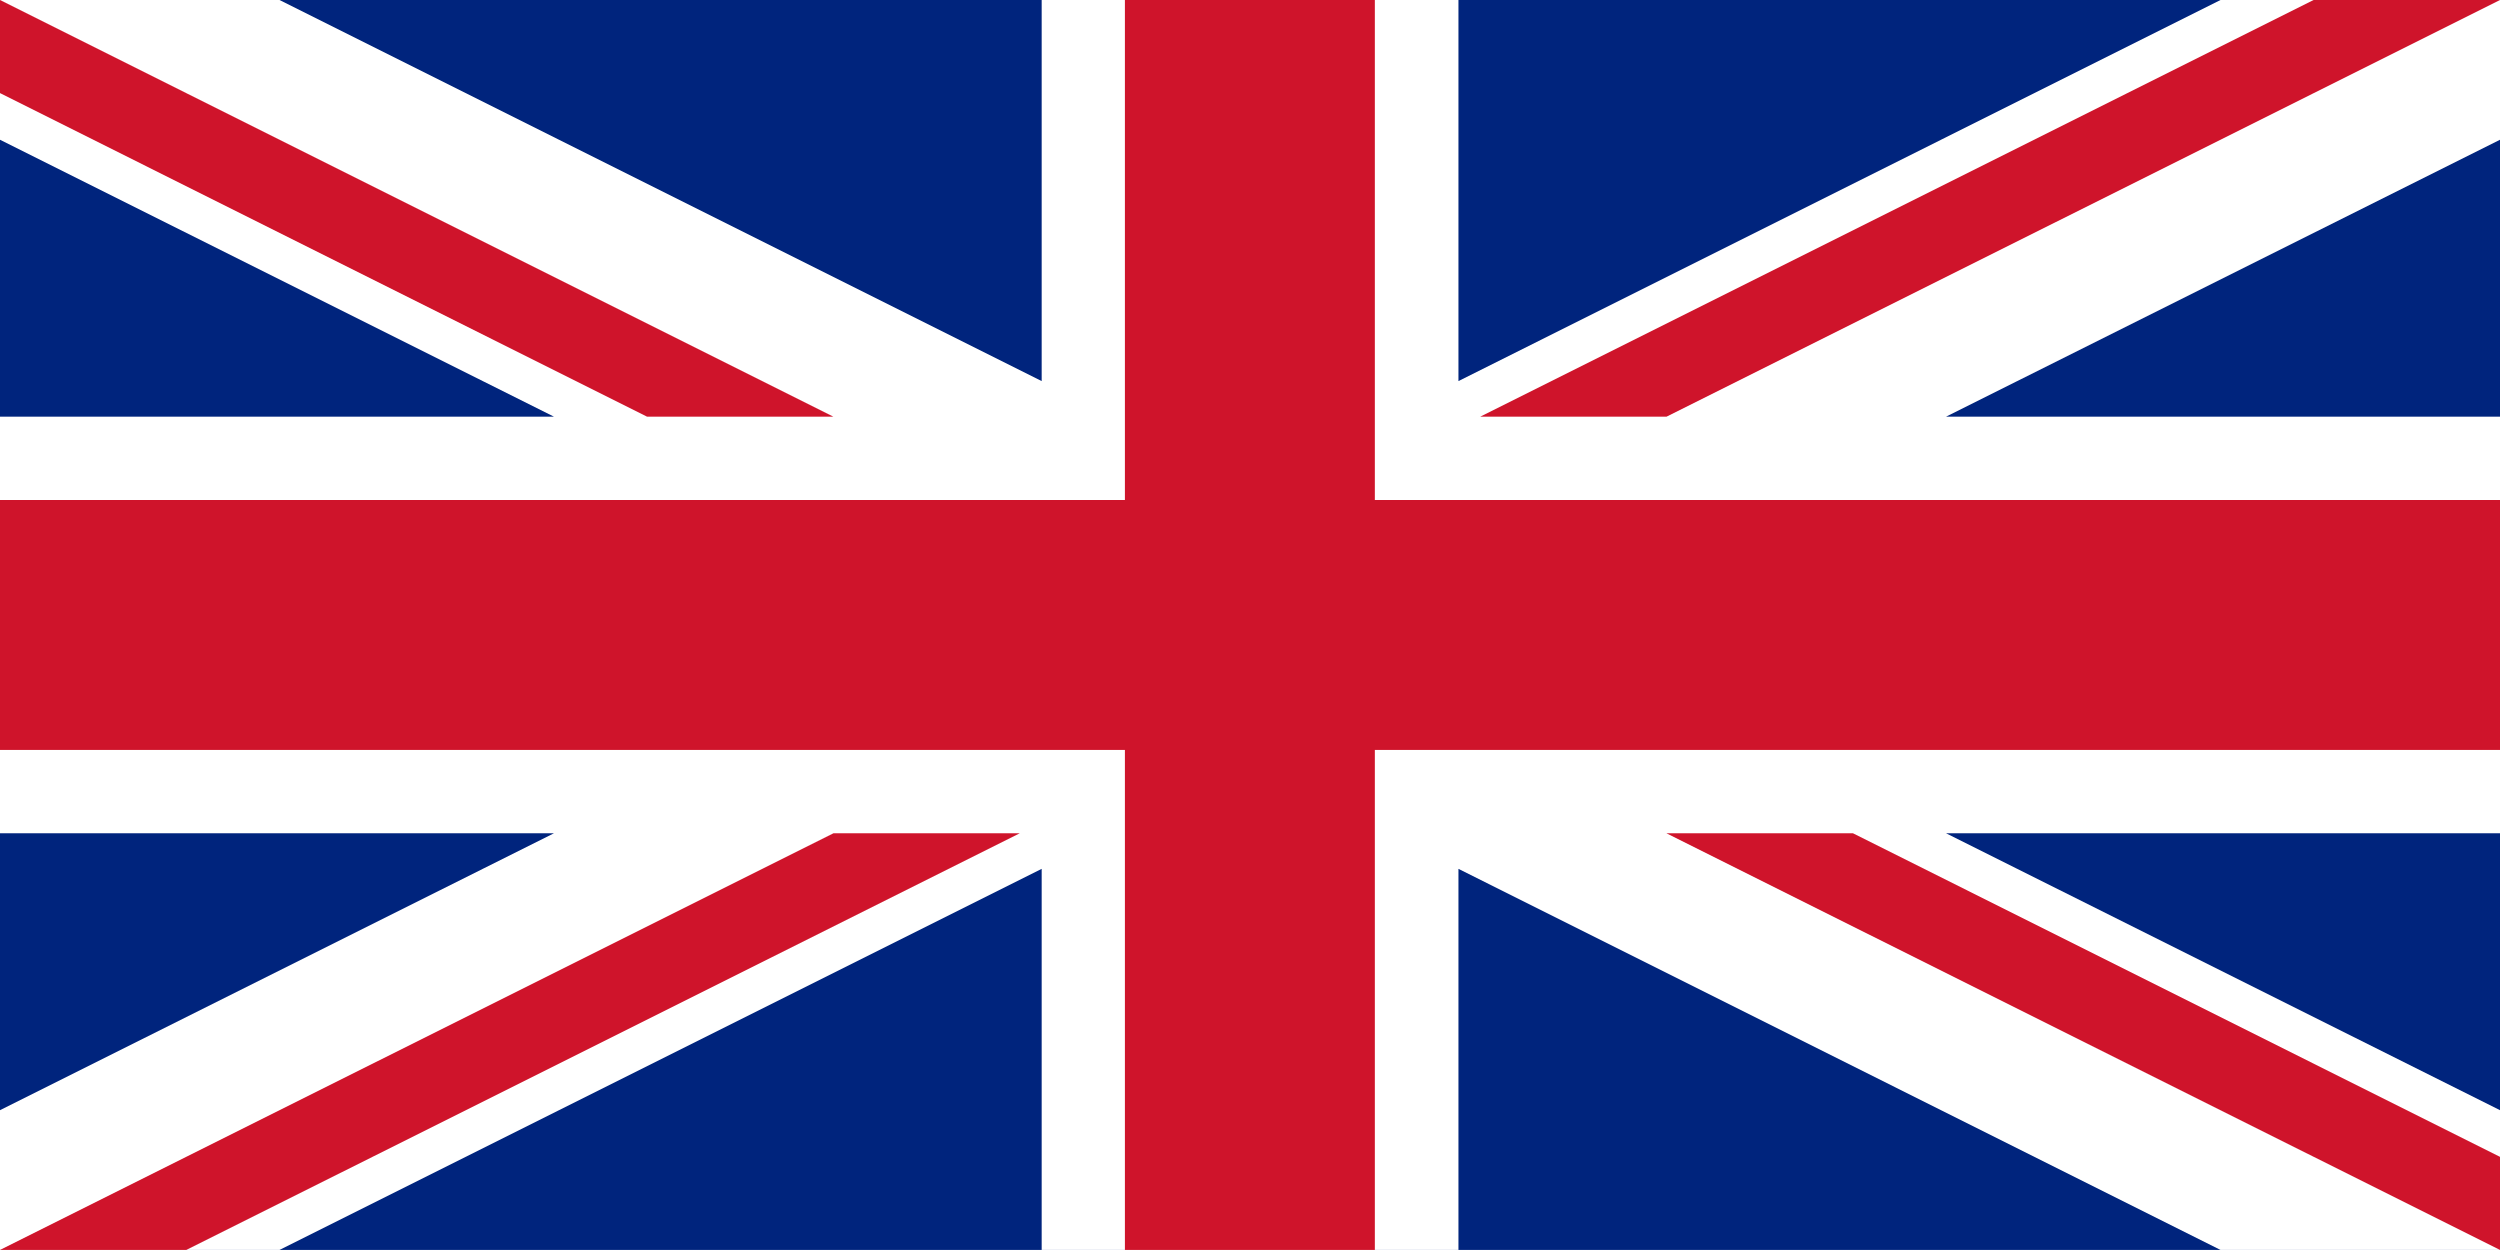 <?xml version="1.0" encoding="utf-8"?>
<!-- Generator: Adobe Illustrator 16.0.0, SVG Export Plug-In . SVG Version: 6.00 Build 0)  -->
<!DOCTYPE svg PUBLIC "-//W3C//DTD SVG 1.1//EN" "http://www.w3.org/Graphics/SVG/1.1/DTD/svg11.dtd">
<svg version="1.1" id="Layer_1" xmlns="http://www.w3.org/2000/svg" xmlns:xlink="http://www.w3.org/1999/xlink" x="0px" y="0px"
	 width="20.035px" height="10.017px" viewBox="0 0 20.035 10.017" enable-background="new 0 0 20.035 10.017" xml:space="preserve">
<rect fill="#00247D" width="20.035" height="10.017"/>
<polygon fill="#FFFFFF" points="17.795,0 11.688,3.054 11.688,0 8.348,0 8.348,3.054 2.24,0 0,0 0,1.12 4.439,3.339 0,3.339 
	0,6.678 4.439,6.678 0,8.897 0,10.017 2.24,10.017 8.348,6.963 8.348,10.017 11.688,10.017 11.688,6.963 17.795,10.017 
	20.035,10.017 20.035,8.897 15.596,6.678 20.035,6.678 20.035,3.339 15.596,3.339 20.035,1.12 20.035,0 "/>
<path fill="#CF142B" d="M6.679,6.678L0,10.017h1.493l6.679-3.339H6.679z M13.355,6.678l6.68,3.339V9.271L14.85,6.678H13.355z M0,0
	v0.746l5.185,2.593h1.493L0,0z M9.015,0v4.007H0V6.01h9.015v4.007h2.003V6.01h9.017V4.007h-9.017V0H9.015z M18.541,0l-6.678,3.339
	h1.493L20.035,0H18.541z"/>
</svg>
